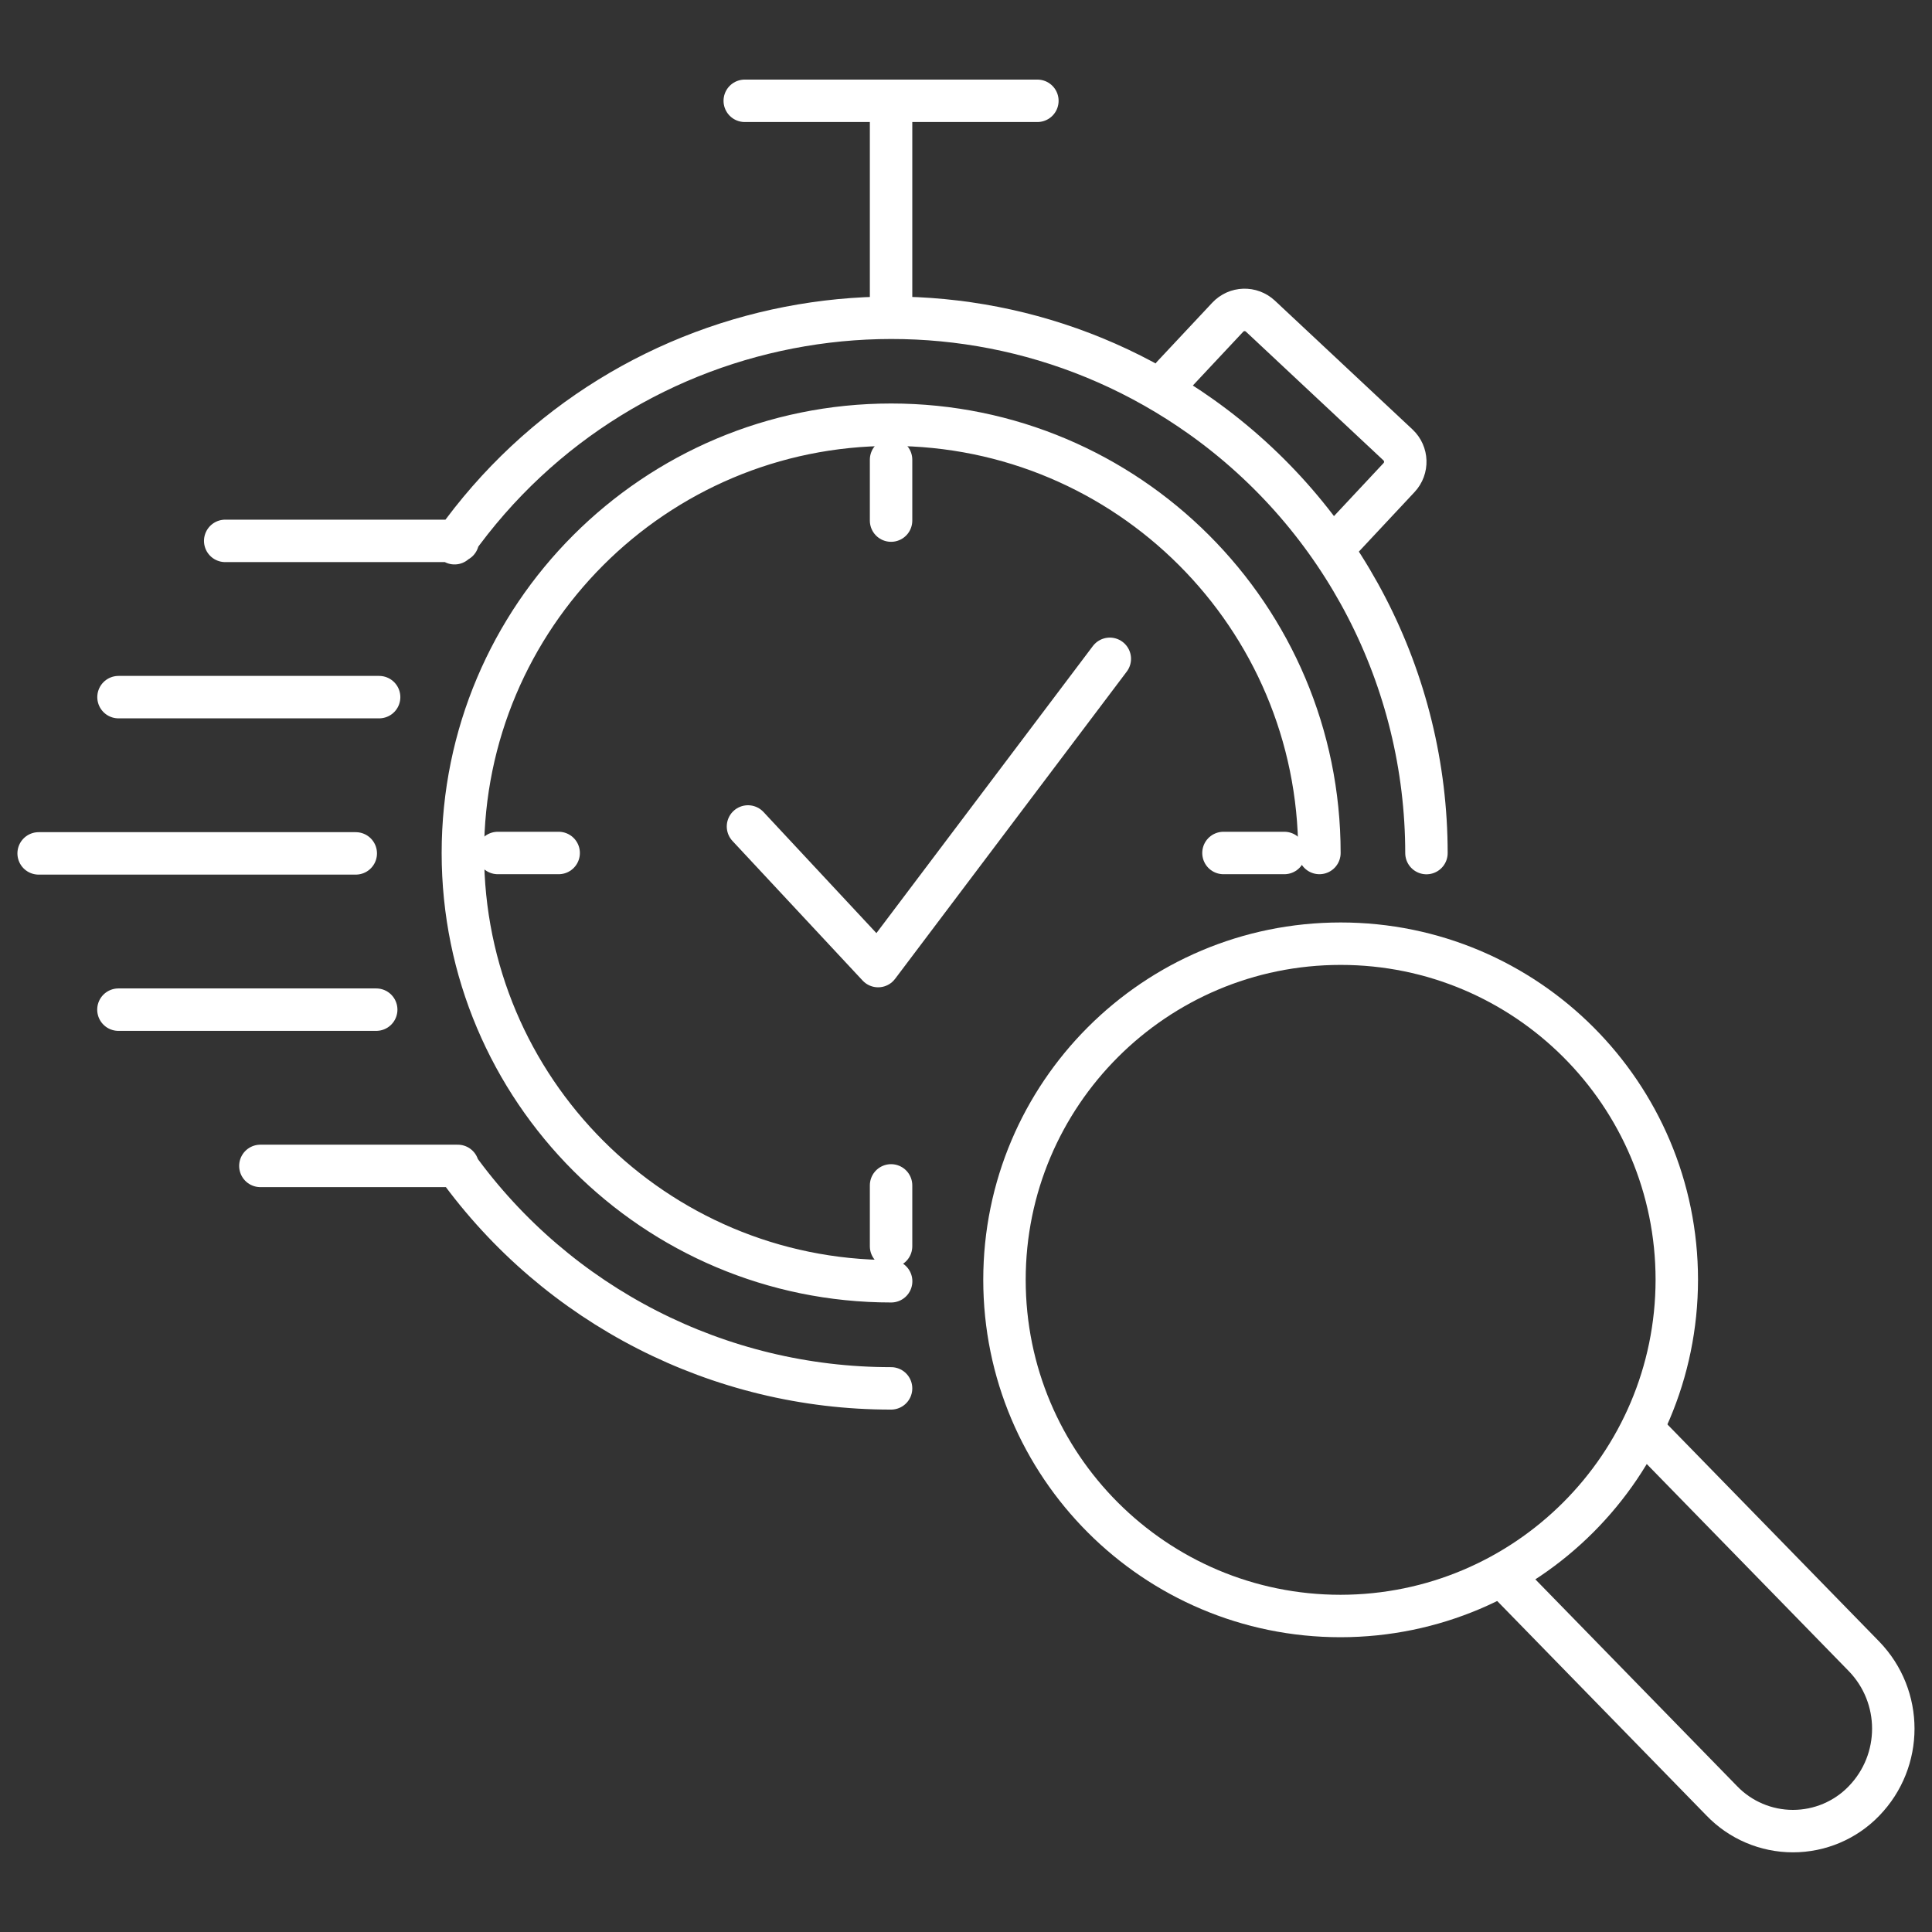 <?xml version="1.0" encoding="UTF-8"?>
<svg id="Ebene_1" data-name="Ebene 1" xmlns="http://www.w3.org/2000/svg" viewBox="0 0 239 239">
  <rect x="0" y="0" width="239" height="239" fill="#333333" stroke="none"/>
  <defs>
    <style>
      .cls-1 {
        stroke-width: 0px;
      }

      .cls-1, .cls-2 {
        fill: none;
      }

      .cls-2 {
        stroke: #fff;
        stroke-linecap: round;
        stroke-linejoin: round;
        stroke-width: 5.25px;
      }
    </style>
  </defs>
  <g id="TRANSPARENTE_ZEITERFASSUNG" data-name="TRANSPARENTE ZEITERFASSUNG">
    <path id="Pfad_102519" data-name="Pfad 102519" class="cls-2" d="m137.29,81.5l-28.66,38.01-16.1-17.27"/>
    <path id="Pfad_102520" data-name="Pfad 102520" class="cls-2" d="m145.08,46.5l6.8-7.26c1.08-1.15,2.88-1.21,4.04-.13l17.02,15.93c1.15,1.08,1.21,2.88.13,4.04l-6.79,7.26"/>
    <path id="Pfad_102521" data-name="Pfad 102521" class="cls-2" d="m110.23,37.49V12.47m-48.65,93.05h7.53m41.12,48.65v-7.53m48.65-41.12h-7.53m-41.12-48.65v7.53m18.1-51.93h-36.2"/>
    <path id="Pfad_102522" data-name="Pfad 102522" class="cls-2" d="m110.24,158.5c-29.26,0-52.98-23.72-52.98-52.98s23.72-52.98,52.98-52.98,52.98,23.72,52.98,52.98m-119.21.05H4.78m41.76,19.33H14.65m41.98,19.33h-24.42m78.02,27.52c-21.27.02-41.26-10.2-53.7-27.46m-.3-77.09c21.17-29.82,62.51-36.83,92.34-15.66,17.49,12.42,27.88,32.54,27.89,53.99M27.86,66.91h28.78m-41.98,19.33h32.24"/>
    <path id="Pfad_102523" data-name="Pfad 102523" class="cls-2" d="m203.49,177.12l27.1,27.78c4.83,4.99,4.83,12.9,0,17.89-2.3,2.39-5.48,3.73-8.79,3.73h0c-3.32,0-6.5-1.35-8.8-3.74l-27.1-27.78"/>
    <path id="Pfad_102524" data-name="Pfad 102524" class="cls-2" d="m165.84,199.91c-22.97,0-41.58-18.62-41.58-41.59,0-22.97,18.62-41.58,41.59-41.58,22.97,0,41.58,18.62,41.58,41.58-.03,22.96-18.63,41.56-41.59,41.59Z"/>
  </g>
  <rect class="cls-1" x="0" y="0" width="239" height="239"/>
</svg>